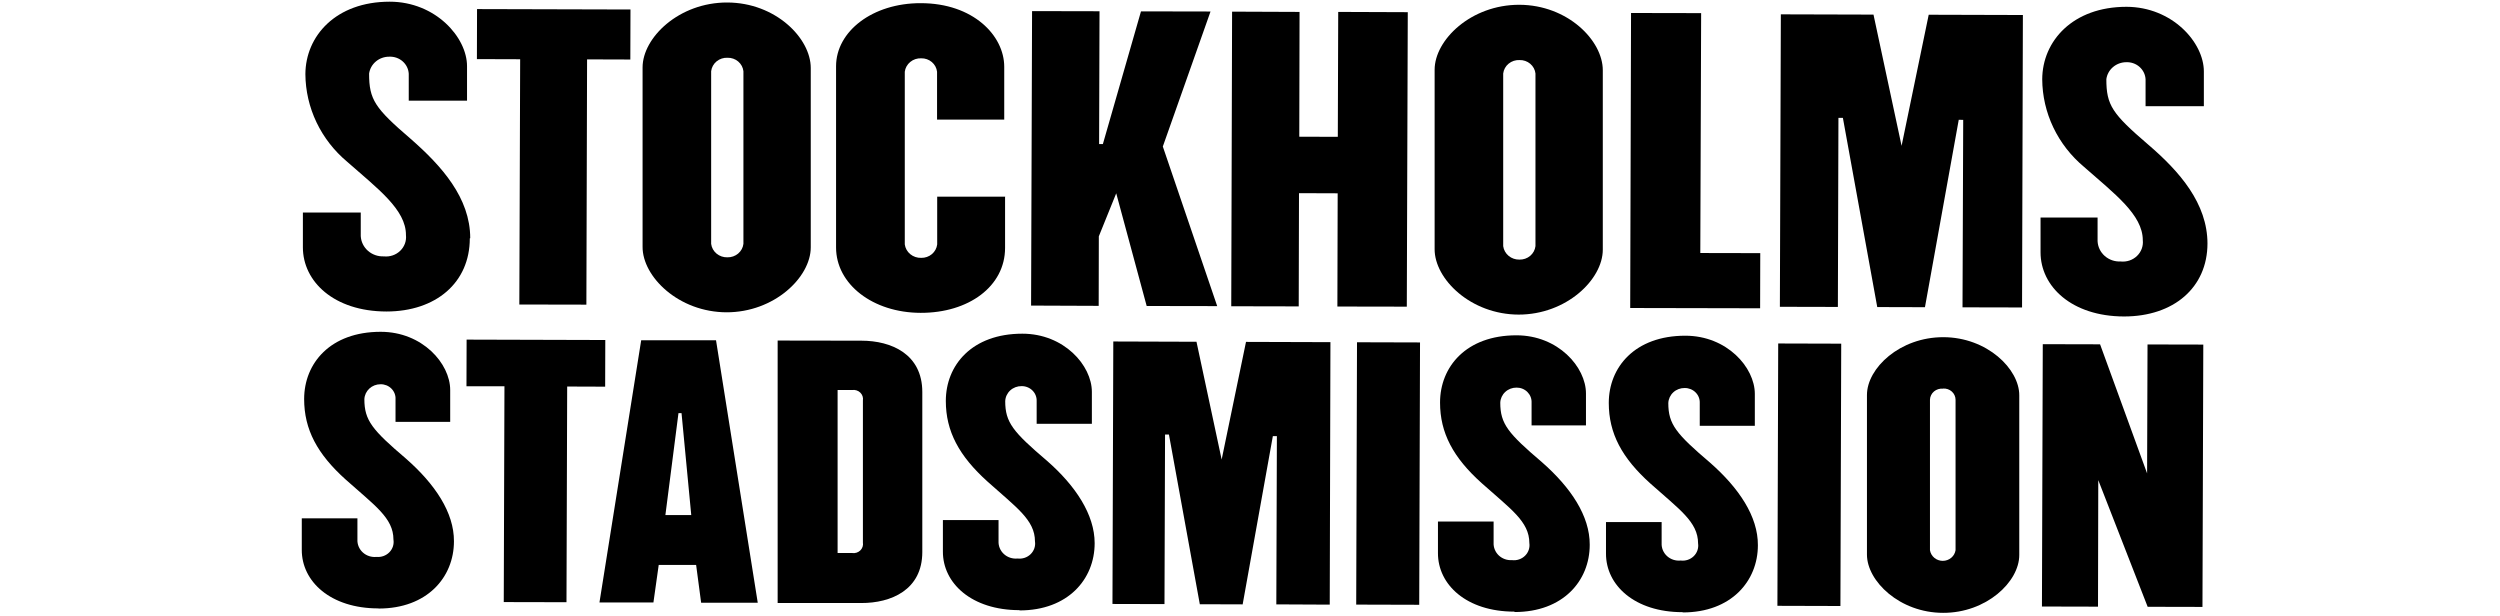<?xml version="1.0" encoding="UTF-8"?> <svg xmlns="http://www.w3.org/2000/svg" width="219" height="54" viewBox="0 0 219 54" fill="none"><path d="M99.95 0.996L96.611 12.623H96.282L96.318 0.985L90.409 0.973L90.323 26.769L96.245 26.793L96.257 20.703L97.781 16.934L100.449 26.805L106.627 26.816L101.863 12.835L106.042 1.008L99.95 0.996Z" fill="black"></path><path d="M109.15 29.95L107.017 40.256L104.812 29.938L97.525 29.914L97.452 52.907L102.009 52.919L102.058 38.066H102.399L105.104 52.931L108.857 52.943L111.501 38.207H111.855L111.806 52.943L116.485 52.966L116.546 29.973L109.15 29.95Z" fill="black"></path><path d="M33.138 53.296C28.958 53.296 26.423 50.94 26.436 48.16V45.404H31.31V47.265C31.3 47.475 31.337 47.685 31.419 47.88C31.5 48.075 31.625 48.251 31.783 48.395C31.942 48.54 32.131 48.649 32.337 48.716C32.544 48.783 32.763 48.807 32.979 48.785C33.187 48.805 33.397 48.779 33.593 48.709C33.789 48.638 33.966 48.525 34.109 48.379C34.253 48.232 34.36 48.055 34.422 47.862C34.483 47.669 34.498 47.465 34.466 47.265C34.466 45.368 32.809 44.273 30.298 42.023C27.788 39.773 26.643 37.618 26.643 34.956C26.643 31.823 28.934 29.066 33.345 29.066C37 29.066 39.437 31.846 39.437 34.166V36.958H34.648V34.979C34.659 34.807 34.632 34.636 34.57 34.474C34.508 34.313 34.412 34.166 34.289 34.042C34.165 33.918 34.016 33.82 33.852 33.754C33.687 33.689 33.511 33.657 33.333 33.66C32.968 33.66 32.617 33.795 32.354 34.039C32.09 34.283 31.935 34.615 31.919 34.968C31.919 36.829 32.601 37.653 35.575 40.186C38.109 42.412 39.779 44.897 39.766 47.418C39.766 50.575 37.415 53.308 33.174 53.308" fill="black"></path><path d="M89.3 53.449C85.12 53.449 82.585 51.093 82.598 48.313V45.557H87.472V47.406C87.462 47.617 87.499 47.827 87.581 48.022C87.662 48.217 87.787 48.393 87.945 48.537C88.104 48.681 88.293 48.791 88.499 48.858C88.706 48.925 88.925 48.948 89.141 48.926C89.35 48.952 89.561 48.93 89.76 48.864C89.959 48.797 90.139 48.687 90.286 48.543C90.433 48.398 90.544 48.222 90.61 48.029C90.676 47.836 90.694 47.631 90.664 47.43C90.664 45.533 89.007 44.438 86.509 42.188C84.011 39.938 82.854 37.783 82.854 35.121C82.854 31.988 85.144 29.231 89.555 29.231C93.211 29.231 95.648 32.011 95.648 34.332V37.123H90.811V35.144C90.819 34.973 90.791 34.802 90.728 34.641C90.666 34.481 90.57 34.334 90.447 34.211C90.324 34.087 90.176 33.989 90.012 33.923C89.848 33.856 89.672 33.823 89.495 33.825C89.124 33.819 88.765 33.953 88.496 34.2C88.227 34.447 88.07 34.786 88.057 35.144C88.057 37.005 88.739 37.83 91.712 40.362C94.222 42.553 95.892 45.086 95.892 47.583C95.892 50.74 93.552 53.473 89.312 53.473" fill="black"></path><path d="M132.655 53.579C128.476 53.579 125.953 51.223 125.965 48.443V45.687H130.84V47.536C130.829 47.742 130.863 47.948 130.941 48.14C131.018 48.332 131.136 48.506 131.288 48.651C131.44 48.795 131.622 48.907 131.822 48.979C132.022 49.051 132.235 49.081 132.448 49.067C132.656 49.093 132.868 49.072 133.067 49.005C133.265 48.939 133.445 48.829 133.593 48.684C133.74 48.539 133.851 48.364 133.917 48.17C133.982 47.977 134.001 47.772 133.971 47.571C133.971 45.675 132.314 44.579 129.804 42.33C127.294 40.08 126.148 37.924 126.148 35.262C126.148 32.129 128.439 29.373 132.838 29.373C136.494 29.373 138.931 32.152 138.931 34.473V37.265H134.166V35.274C134.174 35.102 134.146 34.931 134.084 34.771C134.021 34.61 133.925 34.464 133.802 34.34C133.679 34.217 133.531 34.119 133.367 34.052C133.204 33.986 133.028 33.953 132.85 33.955C132.481 33.951 132.126 34.087 131.86 34.334C131.593 34.58 131.437 34.918 131.424 35.274C131.424 37.135 132.107 37.96 135.08 40.492C137.615 42.718 139.272 45.204 139.26 47.724C139.26 50.881 136.92 53.614 132.68 53.614" fill="black"></path><path d="M147.387 53.626C143.207 53.626 140.673 51.27 140.685 48.49V45.734H145.559V47.583C145.549 47.794 145.586 48.003 145.668 48.199C145.75 48.394 145.874 48.569 146.033 48.714C146.191 48.858 146.38 48.968 146.587 49.035C146.793 49.102 147.012 49.125 147.229 49.103C147.437 49.128 147.649 49.107 147.847 49.041C148.046 48.974 148.226 48.864 148.374 48.719C148.521 48.575 148.632 48.399 148.697 48.206C148.763 48.013 148.782 47.808 148.752 47.607C148.752 45.71 147.095 44.615 144.584 42.365C142.074 40.115 140.929 37.96 140.929 35.297C140.929 32.164 143.22 29.408 147.631 29.408C151.286 29.408 153.723 32.188 153.723 34.508V37.3H148.898V35.309C148.906 35.138 148.878 34.967 148.816 34.806C148.753 34.645 148.657 34.499 148.534 34.376C148.411 34.252 148.263 34.154 148.099 34.088C147.935 34.022 147.759 33.988 147.582 33.99C147.211 33.984 146.853 34.118 146.584 34.365C146.315 34.612 146.157 34.951 146.144 35.309C146.144 37.17 146.827 37.995 149.8 40.528C152.334 42.754 154.004 45.239 153.991 47.76C153.991 50.917 151.64 53.649 147.411 53.649" fill="black"></path><path d="M40.863 33.837H44.19L44.129 52.742L49.624 52.754L49.685 33.86L53.012 33.872L53.024 29.785L40.875 29.75L40.863 33.837Z" fill="black"></path><path d="M170.222 53.685C166.408 53.685 163.545 50.905 163.545 48.584V34.602C163.545 32.247 166.433 29.526 170.247 29.537C174.061 29.549 176.9 32.317 176.888 34.638V48.62C176.888 50.975 174 53.696 170.21 53.685H170.222ZM170.21 34.049C170.068 34.034 169.925 34.048 169.789 34.09C169.653 34.131 169.527 34.199 169.419 34.29C169.312 34.381 169.225 34.492 169.164 34.617C169.103 34.741 169.069 34.877 169.065 35.015V48.196C169.105 48.456 169.24 48.693 169.446 48.865C169.651 49.036 169.914 49.131 170.186 49.131C170.458 49.131 170.721 49.036 170.926 48.865C171.132 48.693 171.267 48.456 171.307 48.196V35.015C171.306 34.88 171.276 34.746 171.219 34.623C171.162 34.499 171.08 34.388 170.977 34.297C170.875 34.205 170.754 34.135 170.622 34.09C170.49 34.045 170.35 34.027 170.21 34.037" fill="black"></path><path d="M57.24 52.778H52.512L56.168 29.808H62.724L66.379 52.801H61.42L60.981 49.491H57.703L57.24 52.778ZM59.434 36.193L58.288 45.121H60.554L59.702 36.193H59.434V36.193Z" fill="black"></path><path d="M75.457 29.844C78.089 29.844 80.794 31.021 80.794 34.343V48.36C80.794 51.67 78.065 52.837 75.433 52.825H68.122V29.832L75.457 29.844ZM74.629 48.443C74.759 48.465 74.893 48.457 75.02 48.419C75.146 48.381 75.261 48.314 75.356 48.224C75.45 48.134 75.521 48.024 75.562 47.902C75.603 47.78 75.613 47.651 75.591 47.524V35.085C75.612 34.96 75.602 34.832 75.562 34.711C75.521 34.59 75.452 34.48 75.359 34.391C75.266 34.301 75.153 34.234 75.028 34.195C74.903 34.156 74.77 34.146 74.641 34.166H73.374V48.443H74.665H74.629Z" fill="black"></path><path d="M118.874 29.982L118.804 52.963L124.324 52.979L124.394 29.998L118.874 29.982Z" fill="black"></path><path d="M155.771 30.089L155.701 53.07L161.221 53.086L161.291 30.105L155.771 30.089Z" fill="black"></path><path d="M188.123 30.174L193.009 30.185L192.936 53.166L188.135 53.155L183.809 42.059L183.785 53.143L178.874 53.131L178.947 30.15L183.967 30.162L188.086 41.47L188.123 30.174Z" fill="black"></path><path d="M41.777 5.178L45.566 5.19L45.493 26.675L51.367 26.687L51.428 5.202L55.217 5.214L55.23 0.832L41.789 0.796L41.777 5.178Z" fill="black"></path><path d="M148.947 22.164L154.199 22.175L154.187 27.005L142.806 26.981L142.879 1.138L149.02 1.15L148.947 22.164Z" fill="black"></path><path d="M117.228 1.044L117.192 11.986L113.817 11.975L113.841 1.044L107.931 1.02L107.858 26.828L113.768 26.84L113.792 16.922L117.18 16.934L117.155 26.852L123.236 26.863L123.321 1.067L117.228 1.044Z" fill="black"></path><path d="M133.057 27.559C128.829 27.559 125.661 24.437 125.673 21.822V6.109C125.673 3.494 128.865 0.408 133.094 0.419C137.322 0.431 140.405 3.541 140.405 6.156V21.869C140.405 24.484 137.212 27.57 133.008 27.559H133.057ZM133.118 5.261C132.768 5.244 132.425 5.356 132.158 5.575C131.891 5.793 131.72 6.102 131.68 6.439V21.563C131.725 21.895 131.896 22.199 132.159 22.416C132.422 22.634 132.76 22.75 133.106 22.741C133.449 22.749 133.784 22.633 134.043 22.415C134.302 22.197 134.468 21.893 134.507 21.563V6.439C134.471 6.108 134.306 5.802 134.046 5.584C133.786 5.365 133.45 5.25 133.106 5.261" fill="black"></path><path d="M63.674 27.358C59.446 27.358 56.277 24.237 56.29 21.622V5.908C56.29 3.293 59.482 0.207 63.711 0.219C67.939 0.231 71.022 3.341 71.022 5.955V21.669C71.022 24.284 67.829 27.37 63.625 27.358H63.674ZM63.735 5.06C63.385 5.043 63.042 5.155 62.775 5.374C62.508 5.593 62.337 5.902 62.297 6.238V21.363C62.339 21.696 62.509 22.001 62.773 22.219C63.037 22.437 63.376 22.552 63.723 22.541C64.066 22.549 64.4 22.432 64.66 22.214C64.919 21.996 65.085 21.693 65.124 21.363V6.238C65.087 5.909 64.924 5.606 64.667 5.387C64.41 5.169 64.077 5.052 63.735 5.06" fill="black"></path><path d="M88.044 17.24V21.716C88.044 25.085 84.852 27.417 80.648 27.405C76.444 27.394 73.239 24.885 73.239 21.681V5.803C73.239 2.752 76.432 0.266 80.66 0.278C85.254 0.278 87.971 3.117 87.971 5.85V10.479H82.086V6.285C82.049 5.957 81.886 5.653 81.629 5.435C81.371 5.217 81.039 5.1 80.697 5.108C80.348 5.093 80.006 5.206 79.74 5.425C79.473 5.643 79.301 5.95 79.259 6.285V21.41C79.304 21.744 79.476 22.05 79.742 22.267C80.008 22.485 80.348 22.599 80.697 22.588C81.04 22.596 81.374 22.48 81.634 22.262C81.893 22.044 82.059 21.74 82.098 21.41V17.228H88.081L88.044 17.24Z" fill="black"></path><path d="M193.375 21.351C193.375 17.817 190.938 15.025 188.172 12.658C185.028 9.96 184.516 9.218 184.516 6.933C184.572 6.526 184.777 6.152 185.095 5.879C185.413 5.607 185.822 5.454 186.246 5.449C186.678 5.43 187.099 5.576 187.419 5.857C187.738 6.137 187.93 6.528 187.952 6.945V9.301H193.058V6.262C193.058 3.717 190.292 0.608 186.283 0.596C181.567 0.596 178.911 3.6 178.899 6.945C178.908 8.401 179.239 9.838 179.869 11.161C180.5 12.483 181.415 13.66 182.554 14.613C185.223 16.969 187.709 18.806 187.709 21.044C187.736 21.296 187.704 21.551 187.616 21.789C187.528 22.028 187.386 22.244 187.2 22.423C187.014 22.601 186.79 22.737 186.542 22.821C186.295 22.904 186.032 22.933 185.771 22.906C185.517 22.918 185.263 22.882 185.024 22.8C184.785 22.717 184.564 22.589 184.376 22.424C184.188 22.258 184.036 22.059 183.928 21.836C183.82 21.613 183.759 21.372 183.748 21.127V19.054H178.752V22.105C178.752 25.085 181.47 27.712 186.064 27.723C190.414 27.723 193.375 25.191 193.375 21.316" fill="black"></path><path d="M41.192 20.868C41.192 17.334 38.694 14.543 35.989 12.175C32.845 9.478 32.333 8.735 32.333 6.45C32.39 6.037 32.6 5.658 32.926 5.385C33.251 5.111 33.669 4.963 34.1 4.966C34.531 4.947 34.953 5.093 35.272 5.374C35.592 5.654 35.784 6.045 35.806 6.462V8.818H40.912V5.814C40.924 3.27 38.146 0.148 34.137 0.148C29.421 0.148 26.765 3.152 26.752 6.497C26.762 7.953 27.094 9.39 27.724 10.713C28.355 12.035 29.269 13.212 30.408 14.166C33.077 16.521 35.575 18.359 35.562 20.597C35.589 20.849 35.558 21.103 35.47 21.342C35.382 21.58 35.24 21.797 35.054 21.975C34.868 22.154 34.643 22.29 34.396 22.373C34.149 22.457 33.885 22.486 33.625 22.458C33.113 22.481 32.613 22.306 32.233 21.973C31.854 21.639 31.627 21.174 31.602 20.68V18.618H26.533V21.669C26.533 24.649 29.238 27.276 33.844 27.288C38.194 27.288 41.155 24.755 41.155 20.88" fill="black"></path><path d="M177.132 26.934L171.916 26.922L171.977 10.502L171.587 10.491L168.626 26.911L164.447 26.899L161.437 10.326H161.047L160.998 26.887L155.917 26.875L156.002 1.256L164.118 1.279L166.579 12.776L168.955 1.291L177.205 1.315L177.132 26.934Z" fill="black"></path></svg> 